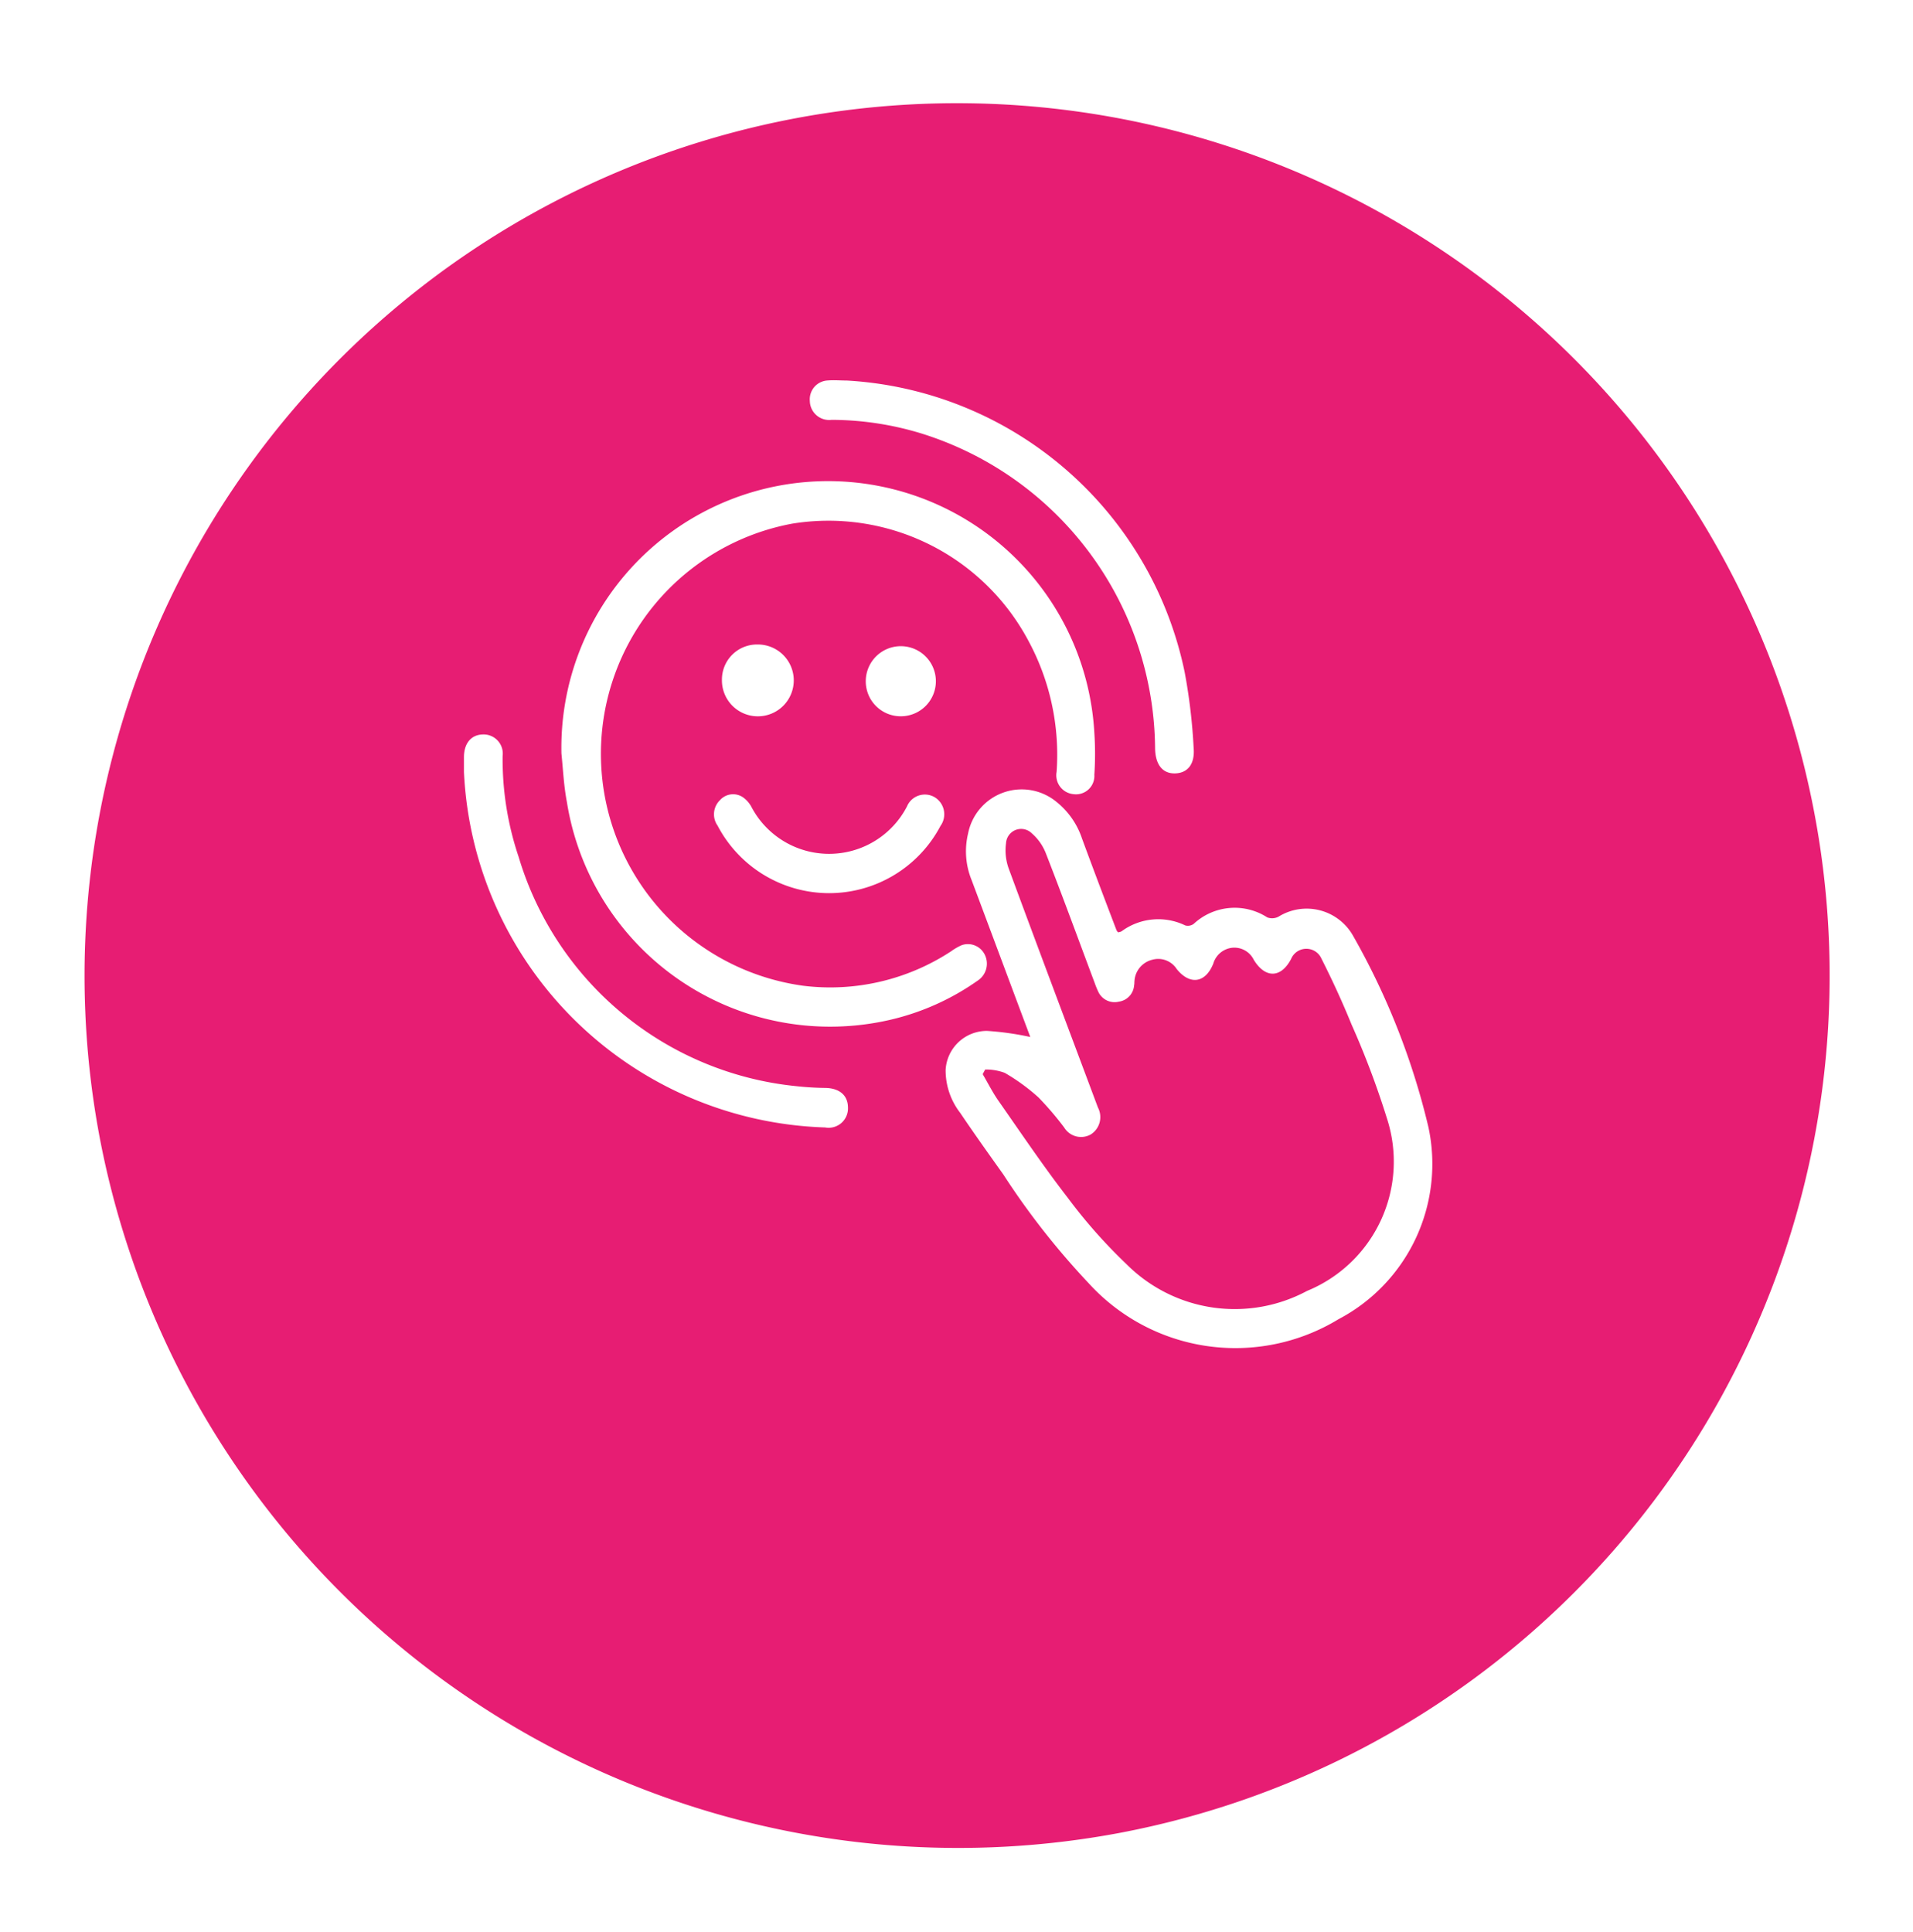 <svg xmlns="http://www.w3.org/2000/svg" xmlns:xlink="http://www.w3.org/1999/xlink" width="55.339" height="55.895" viewBox="0 0 55.339 55.895">
  <defs>
    <filter id="Path_5333" x="0" y="0" width="55.339" height="55.895" filterUnits="userSpaceOnUse">
      <feOffset dy="2.824" input="SourceAlpha"/>
      <feGaussianBlur stdDeviation="0.807" result="blur"/>
      <feFlood flood-color="#3f3f3f" flood-opacity="0.302"/>
      <feComposite operator="in" in2="blur"/>
      <feComposite in="SourceGraphic"/>
    </filter>
  </defs>
  <g id="Group_3874" data-name="Group 3874" transform="translate(-1175.579 -1224)">
    <g id="Group_223" data-name="Group 223" transform="translate(1178 1224)">
      <g transform="matrix(1, 0, 0, 1, -2.42, 0)" filter="url(#Path_5333)">
        <path id="Path_5333-2" data-name="Path 5333" d="M513,130.186a25.241,25.241,0,1,1,29.511,20.187A25.282,25.282,0,0,1,513,130.186Z" transform="translate(-510.13 -100.17)" fill="#e71d73"/>
      </g>
    </g>
    <g id="Customer_satisfaction" data-name="Customer satisfaction" transform="translate(705.619 1021.609)">
      <path id="Path_10318" data-name="Path 10318" d="M533.757,260.3c-.562-1.5-1.13-3.025-1.7-4.546a2.2,2.2,0,0,1-.1-1.338,1.581,1.581,0,0,1,2.567-.91,2.275,2.275,0,0,1,.728,1.049c.327.888.662,1.772,1,2.658a.3.3,0,0,0,.045.059.327.327,0,0,0,.1-.029,1.789,1.789,0,0,1,1.844-.17.287.287,0,0,0,.244-.046,1.739,1.739,0,0,1,2.127-.187.4.4,0,0,0,.327-.021,1.54,1.54,0,0,1,2.155.553,20.932,20.932,0,0,1,2.18,5.535,5.074,5.074,0,0,1-2.6,5.557,5.739,5.739,0,0,1-7.233-1.046,22.017,22.017,0,0,1-2.464-3.141c-.422-.591-.843-1.182-1.249-1.784a2.011,2.011,0,0,1-.42-1.24,1.194,1.194,0,0,1,1.2-1.129A8.4,8.4,0,0,1,533.757,260.3Zm-1.307.946-.07.129c.152.258.287.529.458.773.658.941,1.3,1.895,2,2.8a15.2,15.2,0,0,0,1.706,1.928,4.423,4.423,0,0,0,5.221.769,4.042,4.042,0,0,0,2.306-5,24.781,24.781,0,0,0-1.021-2.707c-.263-.647-.556-1.284-.871-1.906a.477.477,0,0,0-.878.013c-.292.554-.745.565-1.078.024a.626.626,0,0,0-.621-.351.642.642,0,0,0-.551.459c-.226.565-.678.63-1.059.156a.635.635,0,0,0-.713-.266.676.676,0,0,0-.508.614c-.005.039,0,.079-.01.119a.515.515,0,0,1-.443.478.52.52,0,0,1-.6-.3,2.614,2.614,0,0,1-.1-.247c-.467-1.246-.925-2.5-1.407-3.735a1.482,1.482,0,0,0-.41-.588.438.438,0,0,0-.746.289,1.55,1.55,0,0,0,.083.744c.849,2.3,1.716,4.6,2.576,6.9a.593.593,0,0,1-.209.779.571.571,0,0,1-.766-.2,9.17,9.17,0,0,0-.743-.87,5.692,5.692,0,0,0-.979-.713A1.562,1.562,0,0,0,532.45,261.241Z" transform="translate(-33.993 -27.909)" fill="#fff" fill-rule="evenodd"/>
      <path id="Path_10319" data-name="Path 10319" d="M493.089,231.075a7.715,7.715,0,0,1,15.416-.6,9.1,9.1,0,0,1,0,1.214.531.531,0,0,1-.6.561.548.548,0,0,1-.492-.644,6.93,6.93,0,0,0-.805-3.774,6.552,6.552,0,0,0-6.843-3.408,6.773,6.773,0,0,0,.313,13.368,6.373,6.373,0,0,0,4.289-1,1.643,1.643,0,0,1,.3-.173.543.543,0,0,1,.667.272.585.585,0,0,1-.205.754,7.221,7.221,0,0,1-2.5,1.126,7.71,7.71,0,0,1-9.383-6.3C493.156,232,493.137,231.537,493.089,231.075Z" transform="translate(-6.888 -6.884)" fill="#fff" fill-rule="evenodd"/>
      <path id="Path_10320" data-name="Path 10320" d="M483.381,248.892c0-.148,0-.3,0-.445.006-.388.21-.63.538-.641a.555.555,0,0,1,.581.626,8.822,8.822,0,0,0,.463,2.915,9.354,9.354,0,0,0,8.027,6.633,8.663,8.663,0,0,0,.866.052c.4.015.634.221.634.573a.56.56,0,0,1-.662.57,10.8,10.8,0,0,1-10.447-10.282Z" transform="translate(0 -24.167)" fill="#fff" fill-rule="evenodd"/>
      <path id="Path_10321" data-name="Path 10321" d="M518.9,213.4a10.6,10.6,0,0,1,9.771,8.437,16.479,16.479,0,0,1,.26,2.2c.038.462-.176.716-.532.728s-.573-.239-.584-.716a9.623,9.623,0,0,0-6.757-9.117,8.977,8.977,0,0,0-2.6-.395.559.559,0,0,1-.63-.545.545.545,0,0,1,.519-.594C518.533,213.383,518.717,213.4,518.9,213.4Z" transform="translate(-24.441 0)" fill="#fff" fill-rule="evenodd"/>
      <path id="Path_10322" data-name="Path 10322" d="M511.6,256.478a3.645,3.645,0,0,1-3.225-1.954.568.568,0,0,1,.067-.734.508.508,0,0,1,.664-.088.811.811,0,0,1,.248.28,2.537,2.537,0,0,0,4.5-.013.561.561,0,0,1,.781-.278.577.577,0,0,1,.187.844A3.643,3.643,0,0,1,511.6,256.478Z" transform="translate(-17.657 -28.248)" fill="#fff" fill-rule="evenodd"/>
      <path id="Path_10323" data-name="Path 10323" d="M523.389,240.108a1.014,1.014,0,1,1,1.009,1.033A1.011,1.011,0,0,1,523.389,240.108Z" transform="translate(-28.384 -18.028)" fill="#fff" fill-rule="evenodd"/>
      <path id="Path_10324" data-name="Path 10324" d="M510.1,239.064a1.039,1.039,0,1,1-1.027,1.022A1.014,1.014,0,0,1,510.1,239.064Z" transform="translate(-18.229 -18.028)" fill="#fff" fill-rule="evenodd"/>
    </g>
  </g>
</svg>
